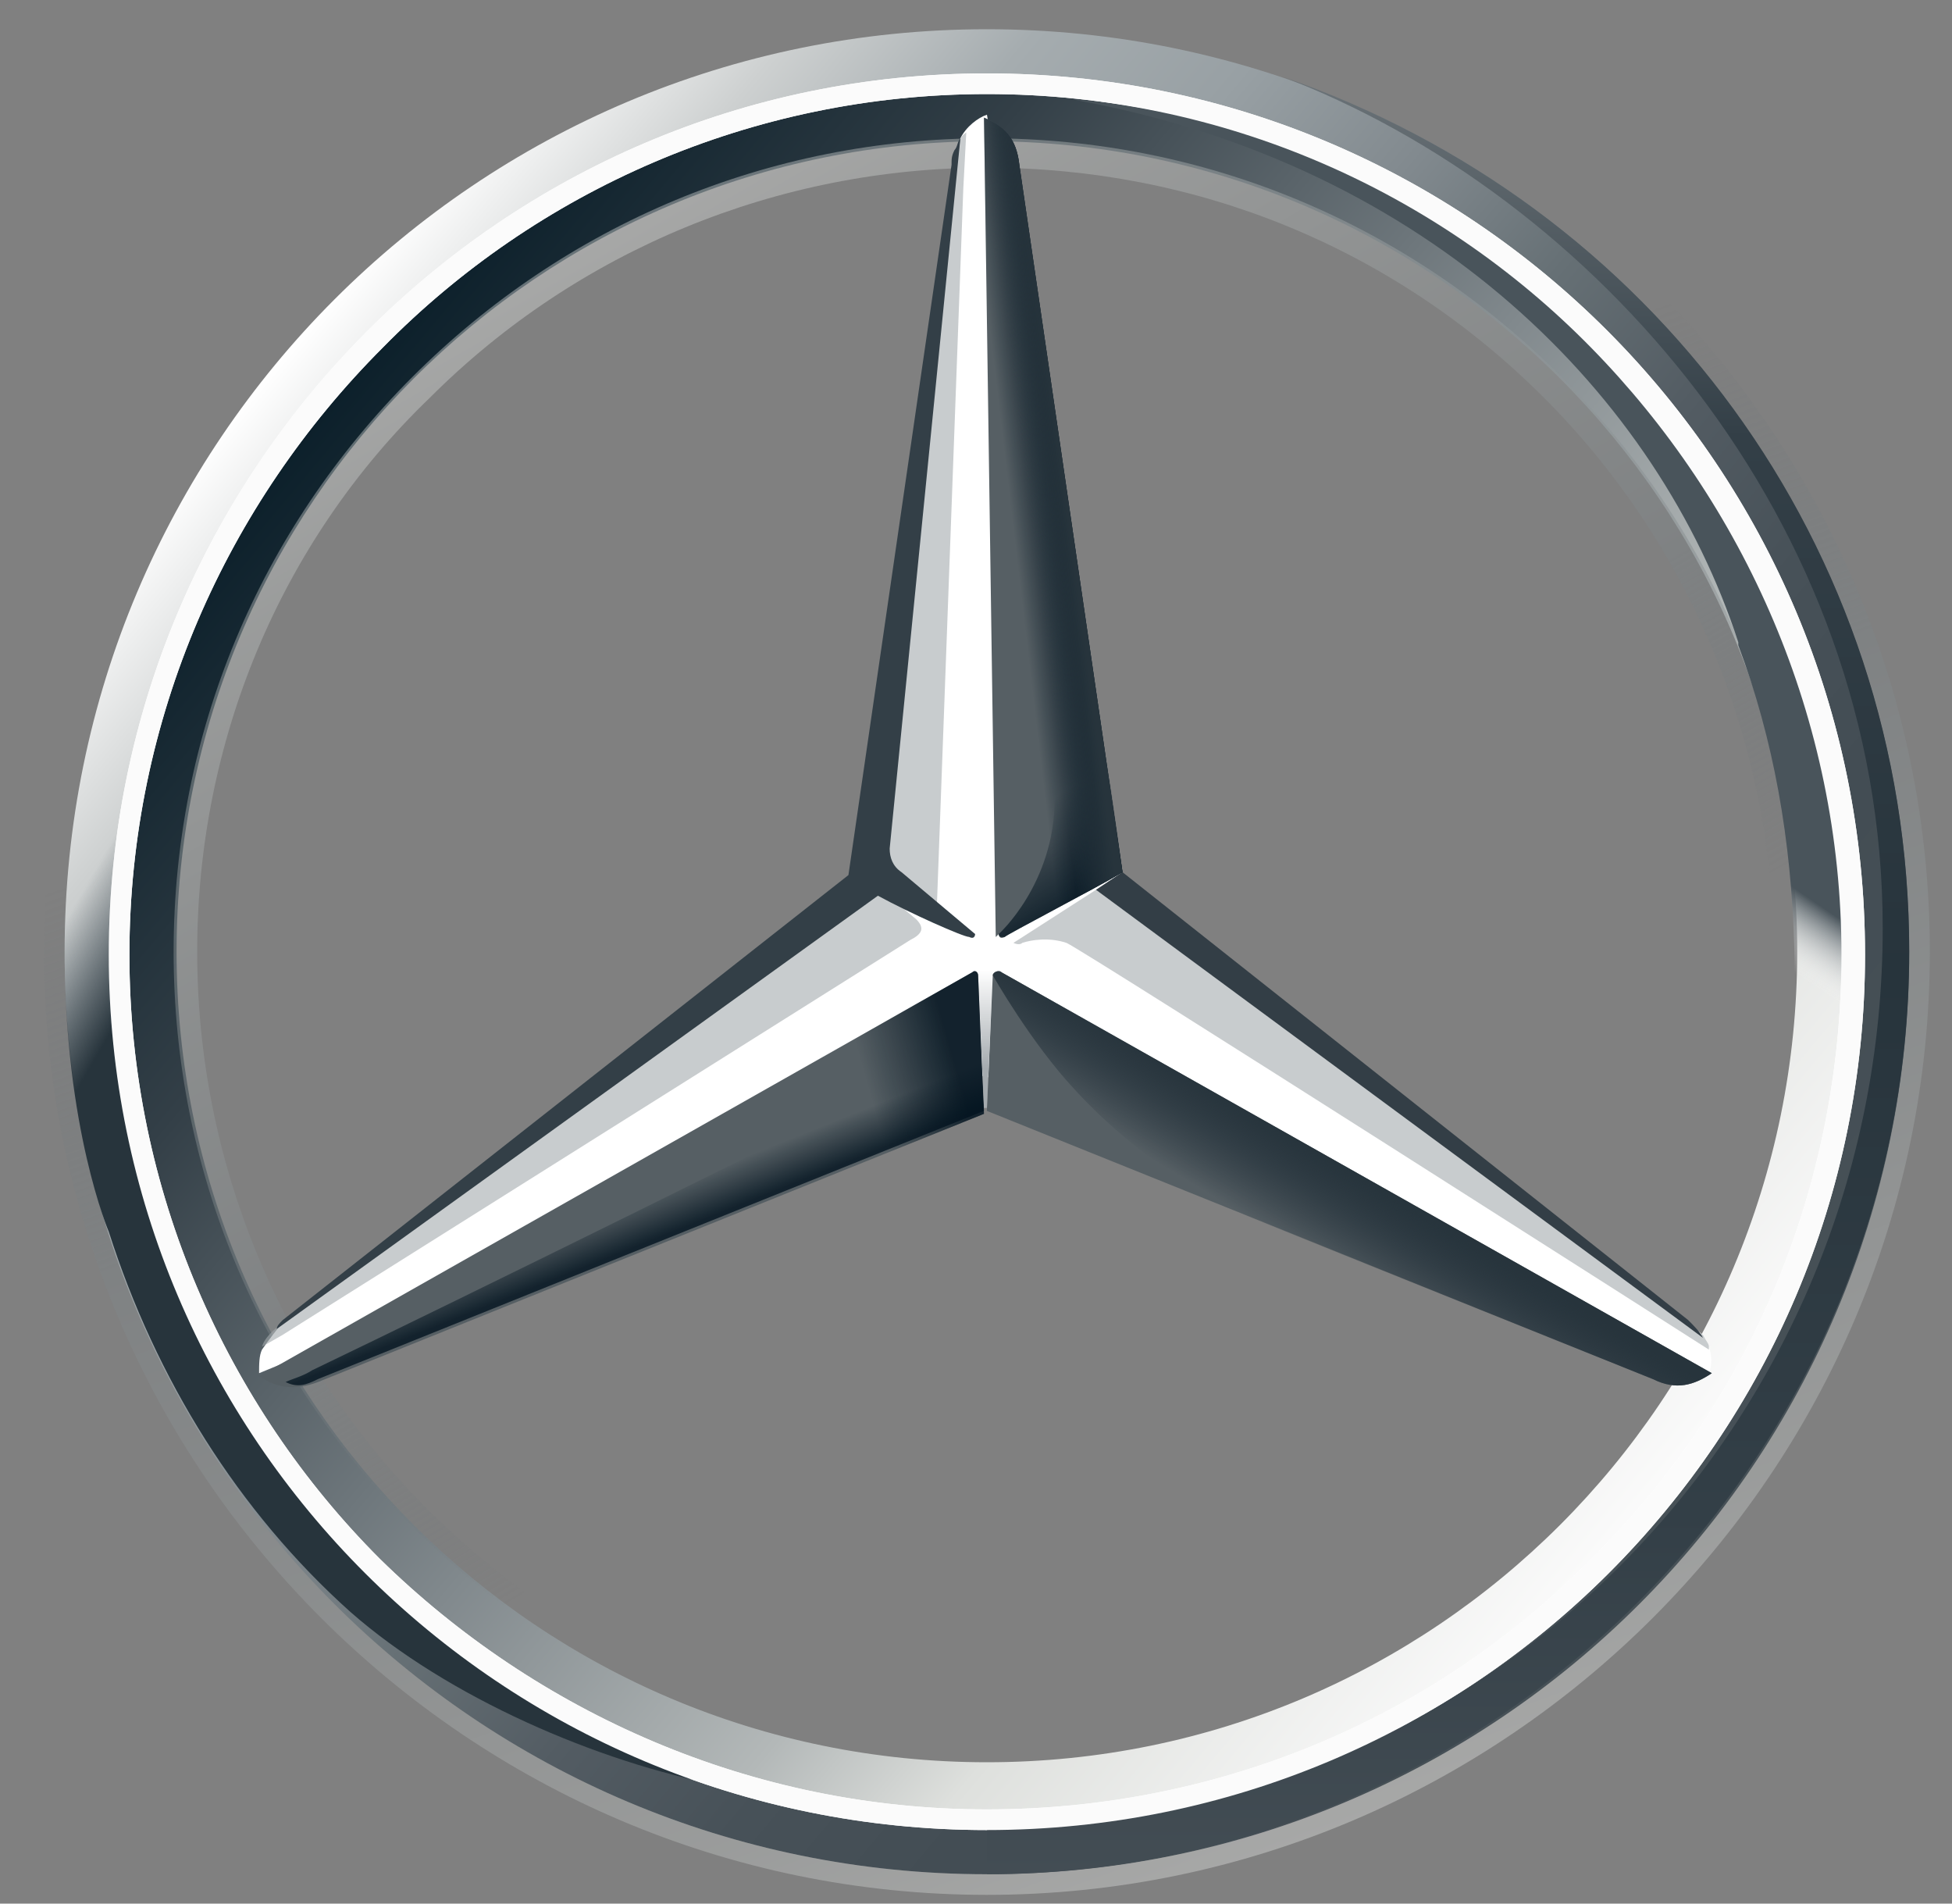 <svg width="40" height="39" viewBox="0 0 40 39" fill="none" xmlns="http://www.w3.org/2000/svg">
<rect x="0" y="0" width="40" height="39" fill="#808080" stroke="none"/>
<g id="Group 4">
<g id="Group">
<g id="Group_2">
<path id="outer_24_" d="M39.124 19.499C39.124 29.945 30.67 38.399 20.224 38.399C9.777 38.399 1.324 29.945 1.324 19.499C1.324 9.052 9.777 0.599 20.224 0.599C30.67 0.599 39.124 9.052 39.124 19.499ZM20.224 1.746C10.381 1.746 2.471 9.656 2.471 19.499C2.471 29.341 10.441 37.251 20.224 37.251C30.066 37.251 37.976 29.281 37.976 19.499C37.976 9.656 30.066 1.746 20.224 1.746Z" fill="url(#paint0_linear_873_276)"/>
<path id="Vector" d="M20.223 1.746C10.381 1.746 2.47 9.656 2.47 19.499C2.47 29.341 10.441 37.251 20.223 37.251C30.066 37.251 37.976 29.281 37.976 19.499C37.976 9.656 30.066 1.746 20.223 1.746ZM20.223 36.104C11.045 36.104 3.618 28.677 3.618 19.499C3.618 10.32 11.045 2.893 20.223 2.893C29.401 2.893 36.828 10.32 36.828 19.499C36.828 28.677 29.401 36.104 20.223 36.104Z" fill="url(#paint1_linear_873_276)"/>
<path id="Vector_2" opacity="0.4" d="M20.223 38.398C30.67 38.398 39.123 29.945 39.123 19.498C39.123 9.052 30.67 0.598 20.223 0.598C9.777 0.598 1.323 9.052 1.323 19.498C1.323 29.945 9.777 38.398 20.223 38.398ZM20.223 0.176C30.851 0.176 39.546 8.871 39.546 19.498C39.546 30.126 30.851 38.821 20.223 38.821C9.596 38.821 0.901 30.126 0.901 19.498C0.901 8.871 9.596 0.176 20.223 0.176Z" fill="url(#paint2_linear_873_276)"/>
<path id="Vector_3" d="M2.229 19.559C2.229 9.656 10.26 1.504 20.224 1.504C30.187 1.504 38.218 9.596 38.218 19.559C38.218 29.462 30.187 37.493 20.224 37.493C10.26 37.493 2.229 29.462 2.229 19.559ZM7.845 7.12C4.645 10.32 2.652 14.728 2.652 19.559C2.652 24.39 4.645 28.797 7.785 31.938C10.985 35.077 15.393 37.07 20.224 37.07C25.054 37.07 29.462 35.138 32.602 31.938C35.803 28.797 37.735 24.39 37.735 19.559C37.735 14.728 35.742 10.32 32.602 7.12C29.462 3.92 25.054 1.927 20.224 1.927C15.393 1.927 10.985 3.92 7.845 7.12Z" fill="white"/>
<path id="Vector_4" opacity="0.4" d="M20.224 36.164C15.755 36.164 11.589 34.413 8.449 31.273C5.309 28.133 3.558 23.967 3.558 19.498C3.558 15.03 5.309 10.864 8.449 7.724C11.589 4.584 15.755 2.833 20.224 2.833C24.692 2.833 28.859 4.584 31.999 7.724C35.139 10.864 36.89 15.03 36.89 19.498C36.89 23.967 35.139 28.133 31.999 31.273C28.859 34.413 24.692 36.164 20.224 36.164ZM20.224 35.681C24.511 35.681 28.617 33.99 31.636 30.971C34.716 27.892 36.346 23.846 36.346 19.559C36.346 15.271 34.655 11.165 31.636 8.146C28.557 5.067 24.511 3.436 20.224 3.436C15.937 3.436 11.831 5.127 8.811 8.146C5.732 11.105 4.041 15.211 4.041 19.498C4.041 23.786 5.732 27.892 8.751 30.911C11.831 33.99 15.937 35.681 20.224 35.681Z" fill="url(#paint3_linear_873_276)"/>
<path id="Vector_5" d="M34.897 27.349C34.595 27.107 22.941 17.868 22.941 17.868L20.224 2.35C20.043 2.41 19.801 2.591 19.68 2.833L17.748 17.929L5.732 27.167C5.732 27.167 5.49 27.469 5.369 27.65C5.309 27.771 5.309 27.952 5.309 28.133L20.163 22.035L35.018 28.133C35.138 27.831 35.018 27.53 34.897 27.349Z" fill="white"/>
<path id="Vector_6" d="M20.344 19.982L20.223 22.759L33.87 28.254C34.353 28.495 34.715 28.375 35.078 28.133L20.525 19.921C20.465 19.861 20.344 19.921 20.344 19.982Z" fill="#565F64"/>
<path id="Vector_7" d="M20.344 19.982C20.344 19.982 21.129 21.37 22.035 22.336C23.303 23.725 24.994 24.691 24.994 24.691L33.87 28.254C34.353 28.495 34.715 28.375 35.078 28.133L20.525 19.921C20.465 19.861 20.344 19.921 20.344 19.982Z" fill="url(#paint4_linear_873_276)"/>
<path id="Vector_8" d="M35.018 27.59C35.018 27.529 34.957 27.469 34.897 27.348L22.458 18.23L20.767 19.317C20.767 19.317 20.888 19.378 20.948 19.317C21.13 19.257 21.492 19.197 21.854 19.317C22.156 19.438 35.018 27.65 35.018 27.65C35.018 27.65 35.018 27.65 35.018 27.59Z" fill="#A4AAAE" fill-opacity="0.6"/>
<path id="Vector_9" d="M34.595 27.046L23.001 17.868L22.458 18.23L34.897 27.409C34.836 27.288 34.715 27.167 34.595 27.046Z" fill="#333E46"/>
<path id="Vector_10" d="M20.526 19.076C20.465 19.136 20.465 19.136 20.465 19.136C20.465 19.136 20.465 19.257 20.586 19.197C20.647 19.136 22.398 18.23 23.002 17.868L20.888 3.376C20.828 2.833 20.586 2.591 20.164 2.41L20.405 19.197L20.526 19.076Z" fill="#565F64"/>
<path id="Vector_11" d="M19.499 3.376V4.161L18.17 17.506C18.17 17.687 18.231 17.868 18.412 17.989L19.197 18.593L19.74 3.859L19.801 2.712C19.62 2.833 19.559 3.074 19.499 3.376Z" fill="#A4AAAE" fill-opacity="0.6"/>
<path id="Vector_12" d="M18.775 18.834L18.05 18.23L5.792 27.107C5.792 27.107 5.43 27.348 5.37 27.59L5.792 27.348L18.654 19.257C18.895 19.136 18.956 19.015 18.775 18.834Z" fill="#A4AAAE" fill-opacity="0.6"/>
<path id="Vector_13" d="M20.043 19.982C20.043 19.921 19.982 19.861 19.922 19.921L5.309 28.194C5.671 28.435 6.034 28.495 6.517 28.314L20.163 22.82L20.043 19.982Z" fill="#565F64"/>
<path id="Vector_14" d="M20.465 19.136L20.526 19.076C20.465 19.136 20.465 19.136 20.465 19.136C20.465 19.136 20.465 19.197 20.526 19.197H20.586C20.647 19.136 22.398 18.23 23.002 17.868L22.76 16.117L20.888 3.376C20.888 3.134 20.828 2.953 20.707 2.833C20.707 2.833 21.613 15.03 21.613 16.358C21.613 18.11 20.465 19.136 20.465 19.136Z" fill="url(#paint5_linear_873_276)"/>
<path id="Vector_15" d="M20.043 19.982C20.043 19.921 19.982 19.861 19.922 19.921L5.309 28.194C5.671 28.435 6.034 28.495 6.517 28.314L20.163 22.82L20.043 19.982Z" fill="url(#paint6_linear_873_276)" fill-opacity="0.8"/>
<path id="Vector_16" opacity="0.8" d="M6.516 28.254L20.163 22.759L20.042 20.102C19.801 20.827 19.378 21.612 18.231 22.216C17.385 22.699 9.294 26.684 6.396 28.073C6.214 28.194 5.973 28.254 5.852 28.314C6.094 28.435 6.275 28.375 6.516 28.254Z" fill="url(#paint7_linear_873_276)"/>
<path id="Vector_17" d="M20.526 19.076C20.465 19.136 20.465 19.136 20.465 19.136C20.465 19.136 20.465 19.257 20.586 19.197C20.647 19.136 22.398 18.23 23.002 17.868L20.888 3.376C20.828 2.833 20.586 2.591 20.164 2.41L20.405 19.197L20.526 19.076Z" fill="url(#paint8_linear_873_276)"/>
<path id="Vector_18" d="M20.526 19.076C20.465 19.136 20.465 19.136 20.465 19.136C20.465 19.136 20.465 19.257 20.586 19.197C20.647 19.136 22.398 18.23 23.002 17.868L20.888 3.376C20.828 2.833 20.586 2.591 20.164 2.41L20.405 19.197L20.526 19.076Z" fill="url(#paint9_linear_873_276)"/>
<path id="Vector_19" d="M3.98 26.986C3.558 26.02 1.142 21.31 3.799 12.253H2.773C2.229 14.064 1.807 15.151 1.565 16.781C1.565 16.781 1.444 17.385 1.384 18.049C1.324 18.714 1.324 19.076 1.324 19.499C1.324 23.122 2.229 25.235 2.229 25.235C3.195 28.254 4.886 30.971 7.181 33.025C9.173 34.776 12.253 36.104 14.789 36.587C14.366 36.527 7.12 33.447 3.98 26.986Z" fill="url(#paint10_linear_873_276)"/>
<path id="Vector_20" d="M20.465 19.861H19.922C19.982 19.861 20.042 19.861 20.042 19.921L20.163 22.699H20.224L20.344 19.921C20.344 19.861 20.405 19.8 20.465 19.861Z" fill="url(#paint11_linear_873_276)"/>
<path id="Vector_21" d="M26.262 1.565C32.602 3.98 38.58 10.622 38.58 19.015C38.58 29.16 30.488 37.432 20.223 37.432V38.398C30.488 38.398 39.123 29.945 39.123 19.498C39.123 11.165 33.809 4.161 26.262 1.565Z" fill="url(#paint12_linear_873_276)"/>
<path id="Vector_22" d="M36.407 12.373C32.18 2.651 22.639 2.108 22.096 2.048C22.096 2.048 22.096 2.048 22.035 2.048C29.342 3.376 33.991 8.146 35.621 13.158V13.219C36.346 15.151 36.708 17.204 36.769 19.438C36.829 21.552 36.346 23.907 35.44 26.08C35.38 26.382 35.32 26.744 35.259 26.744H36.225C39.124 21.31 37.856 15.815 36.407 12.373Z" fill="url(#paint13_linear_873_276)"/>
<path id="Vector_23" d="M2.229 19.559C2.229 9.656 10.26 1.504 20.224 1.504C30.187 1.504 38.218 9.596 38.218 19.559C38.218 29.462 30.187 37.493 20.224 37.493C10.26 37.493 2.229 29.462 2.229 19.559ZM7.845 7.12C4.645 10.32 2.652 14.728 2.652 19.559C2.652 24.39 4.645 28.797 7.785 31.938C10.985 35.077 15.393 37.07 20.224 37.07C25.054 37.07 29.462 35.138 32.602 31.938C35.803 28.797 37.735 24.39 37.735 19.559C37.735 14.728 35.742 10.32 32.602 7.12C29.462 3.92 25.054 1.927 20.224 1.927C15.393 1.927 10.985 3.92 7.845 7.12Z" fill="#FBFBFB"/>
<path id="Vector_24" d="M5.671 27.227L17.99 18.351C18.654 18.713 19.741 19.196 19.861 19.196C19.982 19.257 19.982 19.136 19.982 19.136L18.473 17.868C18.291 17.747 18.231 17.566 18.231 17.385L19.68 2.833C19.62 2.893 19.62 3.014 19.56 3.074C19.499 3.195 19.499 3.255 19.499 3.376L17.386 17.928L5.792 27.046C5.732 27.107 5.671 27.167 5.671 27.227Z" fill="#333F47"/>
</g>
</g>
</g>
<defs>
<linearGradient id="paint0_linear_873_276" x1="5.732" y1="7.362" x2="34.716" y2="31.636" gradientUnits="userSpaceOnUse">
<stop stop-color="white"/>
<stop offset="0.1" stop-color="#CDD0D0"/>
<stop offset="0.2" stop-color="#A5ACAF"/>
<stop offset="0.3" stop-color="#98A0A4"/>
<stop offset="0.4" stop-color="#828A8F"/>
<stop offset="0.5" stop-color="#667075"/>
<stop offset="0.6" stop-color="#535C63"/>
<stop offset="0.7" stop-color="#475158"/>
<stop offset="0.8" stop-color="#434D54"/>
<stop offset="1" stop-color="#475157"/>
</linearGradient>
<linearGradient id="paint1_linear_873_276" x1="6.637" y1="8.086" x2="33.809" y2="30.911" gradientUnits="userSpaceOnUse">
<stop stop-color="#0B1F2A"/>
<stop offset="0.2" stop-color="#333F47"/>
<stop offset="0.5" stop-color="#81898D"/>
<stop offset="0.7" stop-color="#B3B8B8"/>
<stop offset="0.8" stop-color="#DEE0DD"/>
<stop offset="1" stop-color="#FBFBFB"/>
</linearGradient>
<linearGradient id="paint2_linear_873_276" x1="26.849" y1="37.678" x2="13.625" y2="1.327" gradientUnits="userSpaceOnUse">
<stop stop-color="#E1E3E1"/>
<stop offset="0.1" stop-color="#C1C5C4"/>
<stop offset="0.3" stop-color="#9BA1A2"/>
<stop offset="0.5" stop-color="#7D8487"/>
<stop offset="0.7" stop-color="#687074" stop-opacity="0"/>
<stop offset="0.8" stop-color="#5B6469" stop-opacity="0"/>
<stop offset="1" stop-color="#576065" stop-opacity="0"/>
</linearGradient>
<linearGradient id="paint3_linear_873_276" x1="11.891" y1="5.067" x2="28.557" y2="33.93" gradientUnits="userSpaceOnUse">
<stop stop-color="#E1E3E1"/>
<stop offset="0.1" stop-color="#C1C5C4"/>
<stop offset="0.3" stop-color="#9BA1A2"/>
<stop offset="0.5" stop-color="#7D8487"/>
<stop offset="0.7" stop-color="#687074" stop-opacity="0"/>
<stop offset="0.8" stop-color="#5B6469" stop-opacity="0"/>
<stop offset="1" stop-color="#576065" stop-opacity="0"/>
</linearGradient>
<linearGradient id="paint4_linear_873_276" x1="27.771" y1="23.967" x2="26.745" y2="25.657" gradientUnits="userSpaceOnUse">
<stop stop-color="#27343C"/>
<stop offset="1" stop-color="#00111E" stop-opacity="0"/>
</linearGradient>
<linearGradient id="paint5_linear_873_276" x1="24.813" y1="17.747" x2="23.122" y2="15.03" gradientUnits="userSpaceOnUse">
<stop offset="0.1" stop-color="#02131F"/>
<stop offset="0.9" stop-color="#02131F" stop-opacity="0"/>
</linearGradient>
<linearGradient id="paint6_linear_873_276" x1="20.224" y1="22.155" x2="17.688" y2="22.88" gradientUnits="userSpaceOnUse">
<stop offset="0.2" stop-color="#02131F"/>
<stop offset="0.9" stop-color="#02131F" stop-opacity="0"/>
</linearGradient>
<linearGradient id="paint7_linear_873_276" x1="13.46" y1="25.476" x2="13.098" y2="24.571" gradientUnits="userSpaceOnUse">
<stop stop-color="#02131F"/>
<stop offset="0.1" stop-color="#02131F"/>
<stop offset="1" stop-color="#02131F" stop-opacity="0"/>
</linearGradient>
<linearGradient id="paint8_linear_873_276" x1="22.398" y1="10.562" x2="20.345" y2="10.803" gradientUnits="userSpaceOnUse">
<stop offset="0.3" stop-color="#02131F"/>
<stop offset="0.8" stop-color="#02131F" stop-opacity="0"/>
</linearGradient>
<linearGradient id="paint9_linear_873_276" x1="22.458" y1="10.502" x2="21.069" y2="10.683" gradientUnits="userSpaceOnUse">
<stop offset="0.4" stop-color="#27343C"/>
<stop offset="1" stop-color="#3B474E" stop-opacity="0"/>
</linearGradient>
<linearGradient id="paint10_linear_873_276" x1="0.659" y1="20.042" x2="17.506" y2="29.764" gradientUnits="userSpaceOnUse">
<stop stop-color="#25323B" stop-opacity="0"/>
<stop offset="0.1" stop-color="#27343C"/>
</linearGradient>
<linearGradient id="paint11_linear_873_276" x1="20.224" y1="22.759" x2="20.224" y2="19.861" gradientUnits="userSpaceOnUse">
<stop offset="0.3" stop-color="#A5ABAF"/>
<stop offset="1" stop-color="#A5ABAF" stop-opacity="0"/>
</linearGradient>
<linearGradient id="paint12_linear_873_276" x1="29.703" y1="1.565" x2="29.703" y2="38.398" gradientUnits="userSpaceOnUse">
<stop stop-color="#6B7378"/>
<stop offset="0.2" stop-color="#333F47"/>
<stop offset="0.5" stop-color="#27343C"/>
<stop offset="0.8" stop-color="#333F47"/>
<stop offset="1" stop-color="#434D54"/>
</linearGradient>
<linearGradient id="paint13_linear_873_276" x1="35.501" y1="5.067" x2="27.349" y2="17.023" gradientUnits="userSpaceOnUse">
<stop offset="0.7" stop-color="#49545B"/>
<stop offset="0.8" stop-color="white" stop-opacity="0"/>
</linearGradient>
</defs>
</svg>
